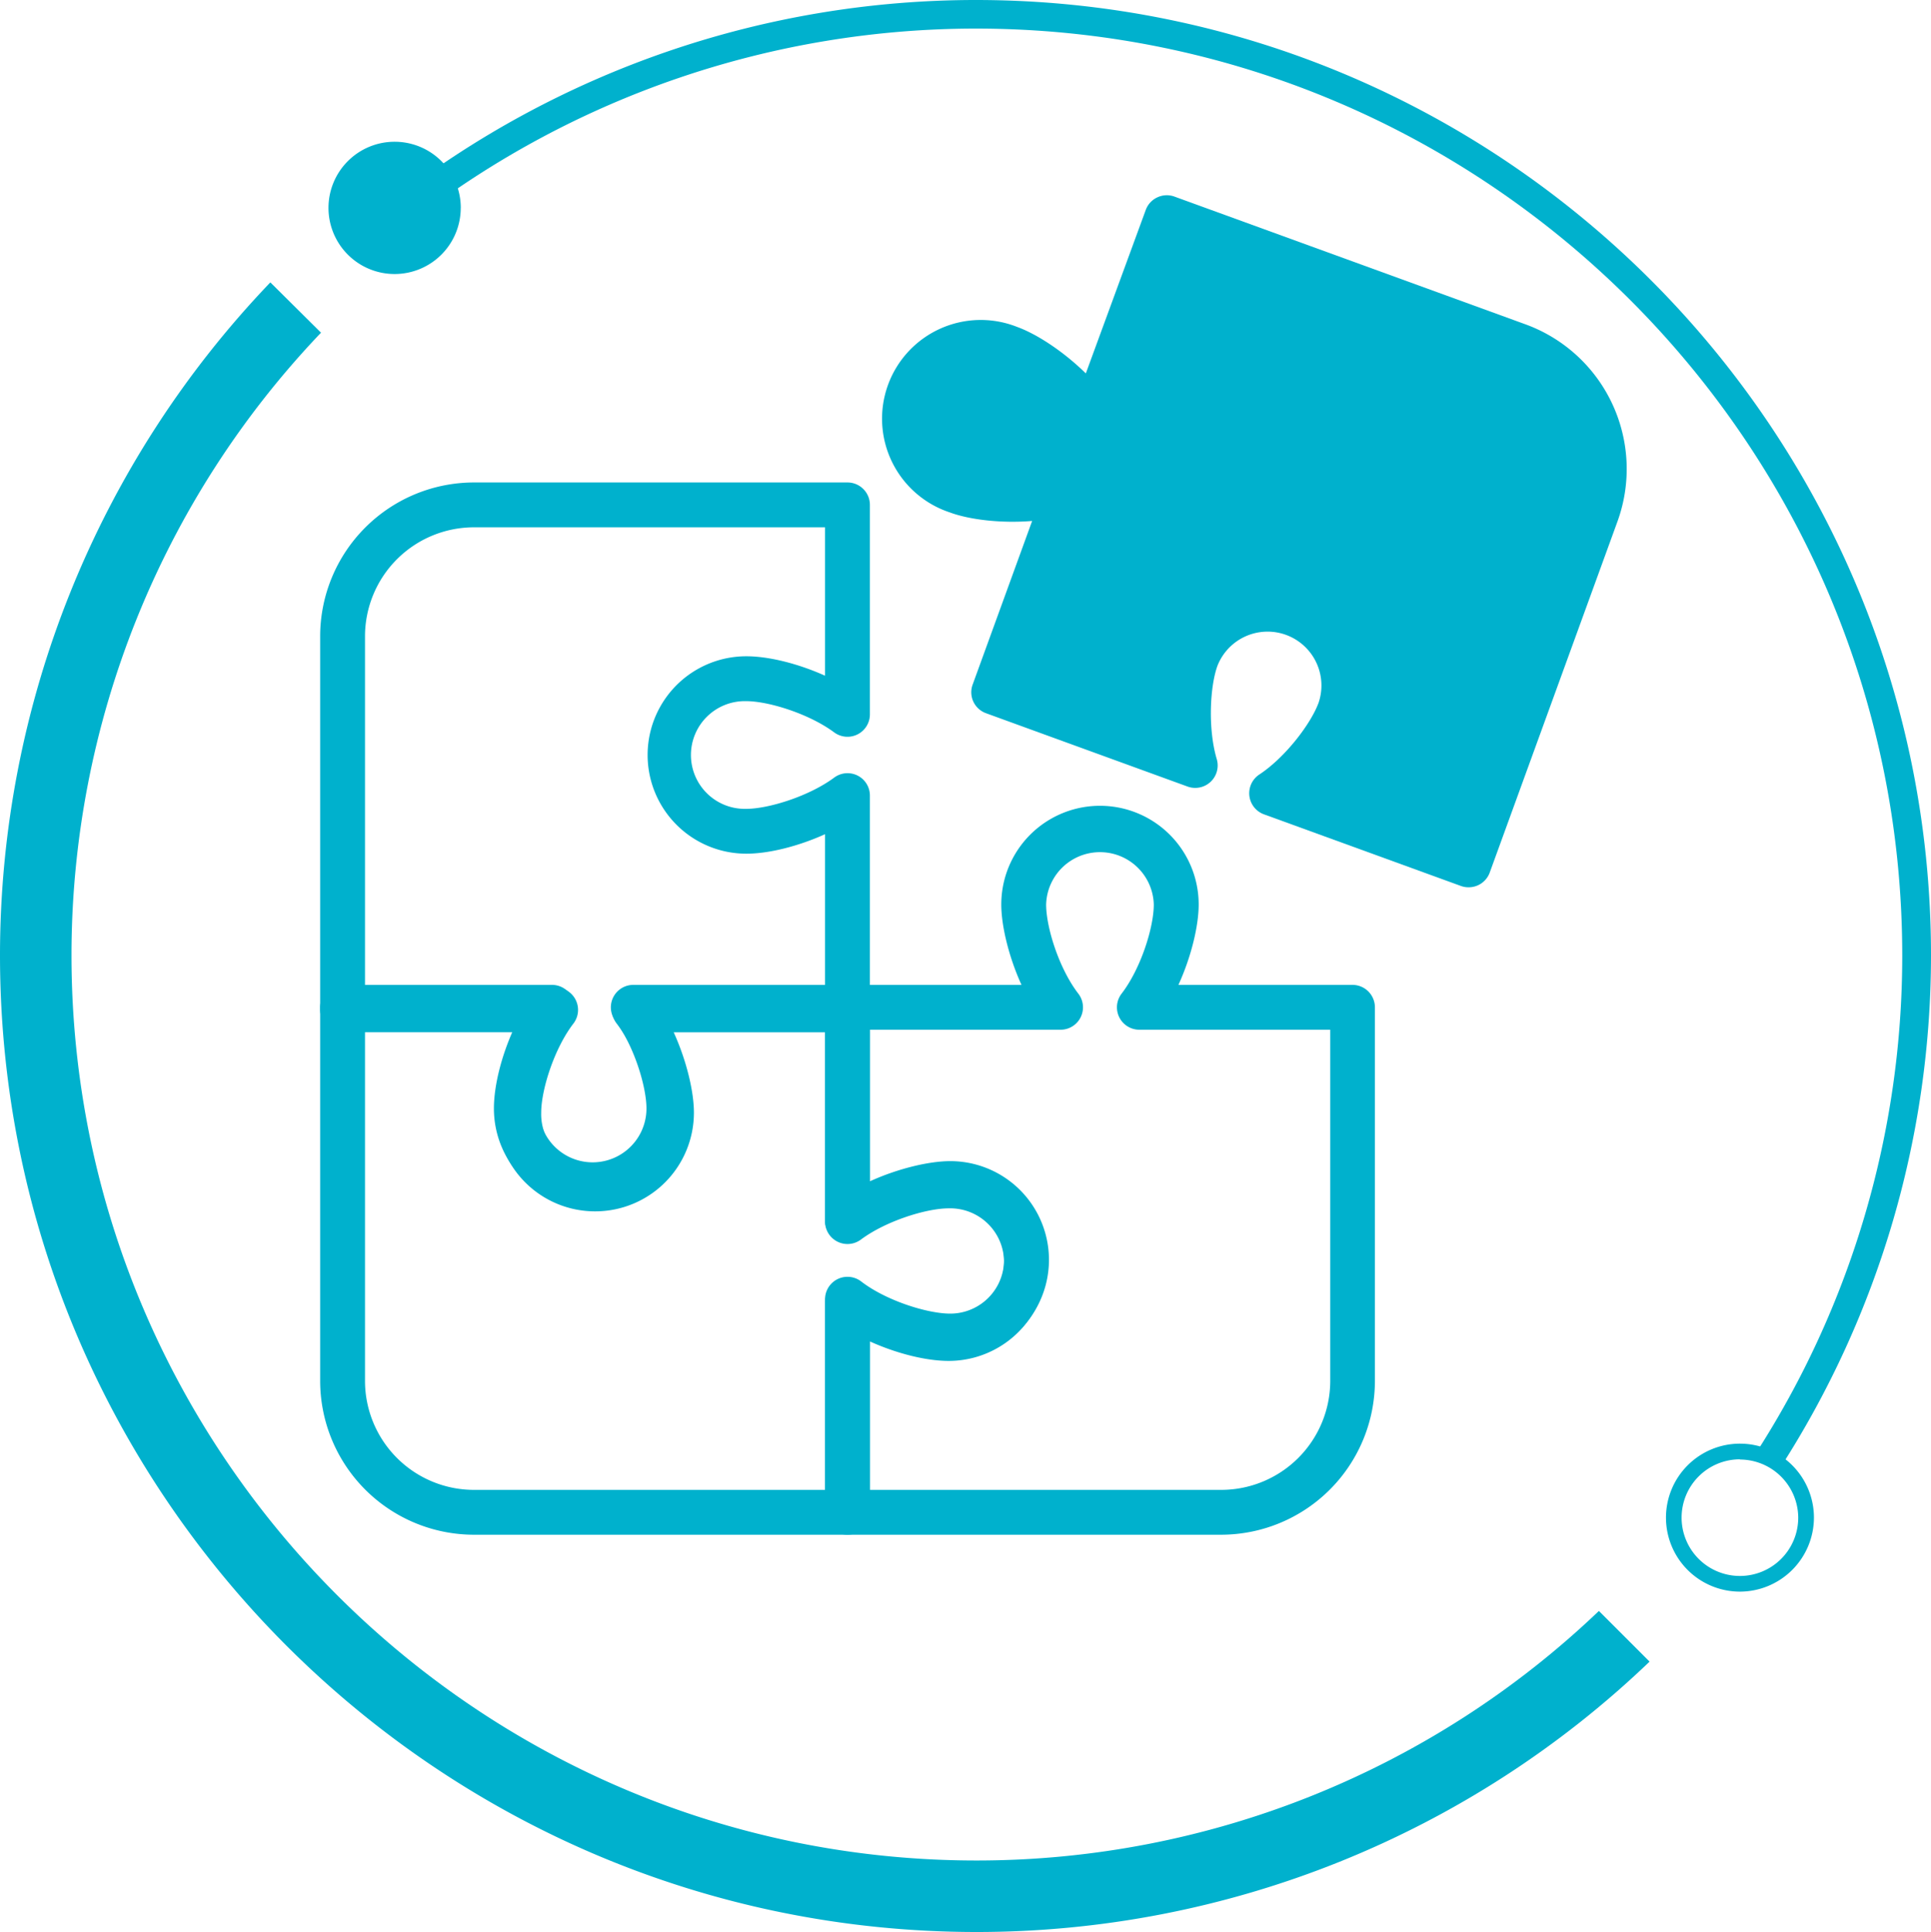 <svg id="Слой_1" data-name="Слой 1" xmlns="http://www.w3.org/2000/svg" viewBox="0 0 450 450.18">
  <defs>
    <style>
      .cls-1 {
        fill: #00b1cd;
      }
    </style>
  </defs>
  <title>9</title>
  <g>
    <path class="cls-1" d="M132.37,73.36A15.41,15.41,0,1,1,117,57.94a15.41,15.41,0,0,1,15.38,15.42" transform="translate(-25 -24.91)"/>
    <path class="cls-1" d="M397.61,400.28a209.91,209.91,0,0,1-145,58.15c-116.29,0-210.95-94.64-210.95-211a210.16,210.16,0,0,1,58.15-145L88,90.71A226.75,226.75,0,0,0,25,247.47C25,373,127.1,475.09,252.6,475.09a226.61,226.61,0,0,0,156.82-63Z" transform="translate(-25 -24.91)"/>
    <path class="cls-1" d="M475,247.53c0-122.75-99.85-222.62-222.6-222.62A221.32,221.32,0,0,0,116.61,71.5l4.76,4.78a214.65,214.65,0,0,1,131-44.71c119.06,0,215.93,96.86,215.93,216A214,214,0,0,1,434,363.82a15.23,15.23,0,0,1,6,2.88,220.6,220.6,0,0,0,35-119.17" transform="translate(-25 -24.91)"/>
    <path class="cls-1" d="M430.49,395.78a17.24,17.24,0,1,1,17.23-17.23,17.28,17.28,0,0,1-17.23,17.23m0-30.83a13.59,13.59,0,1,0,13.57,13.6A13.62,13.62,0,0,0,430.49,365" transform="translate(-25 -24.91)"/>
    <g>
      <path class="cls-1" d="M309.56,382.52H222.5a5.23,5.23,0,0,1-5.23-5.22V328.48a5.23,5.23,0,0,1,8.35-4.19c5.85,4.35,15.3,7.27,20.46,7.27a12.55,12.55,0,1,0,0-25.09c-5.16,0-14.61,2.92-20.46,7.28a5.23,5.23,0,0,1-8.35-4.2V259.62a5.23,5.23,0,0,1,5.23-5.22h40.55c-3-6.6-4.71-13.83-4.71-18.73a23,23,0,0,1,46,0c0,4.9-1.7,12.13-4.72,18.73h40.56a5.23,5.23,0,0,1,5.23,5.22v87.06A35.88,35.88,0,0,1,309.56,382.52Zm-81.84-10.45h81.84A25.42,25.42,0,0,0,335,346.68V264.85H290.52a5.22,5.22,0,0,1-4.14-8.41c4.49-5.84,7.5-15.45,7.5-20.77a12.55,12.55,0,0,0-25.09,0c0,5.32,3,14.93,7.5,20.77a5.22,5.22,0,0,1-4.14,8.41H227.72v35.71c6.12-2.76,13-4.54,18.36-4.54a23,23,0,0,1,0,46c-5.36,0-12.24-1.77-18.36-4.54Z" transform="translate(-25 -24.91)"/>
      <g>
        <path class="cls-1" d="M279.88,122.29c-4.52-7.11-13.52-14.05-19.58-16.26a17.77,17.77,0,0,0-12.14,33.4c6.05,2.2,17.4,2.67,25.44.12l-17,46.66,46.91,17.07c-2.39-8-1.9-19.05.26-25a17.77,17.77,0,1,1,33.4,12.15c-2.16,5.94-8.89,14.72-15.86,19.32l45.86,16.69L397,144.62a30.61,30.61,0,0,0-18.3-39.22L296.85,75.63Z" transform="translate(-25 -24.91)"/>
        <path class="cls-1" d="M367.21,231.66a5.09,5.09,0,0,1-1.79-.32l-45.87-16.68a5.23,5.23,0,0,1-1.09-9.27c6.09-4,12.07-11.9,13.83-16.75a12.55,12.55,0,0,0-23.58-8.58c-1.76,4.85-2.24,14.73-.16,21.72a5.23,5.23,0,0,1-6.79,6.41l-46.92-17.07a5.22,5.22,0,0,1-3-2.7,5.16,5.16,0,0,1-.17-4l13.86-38.12c-7.21.59-14.61-.29-19.21-2a23,23,0,1,1,15.72-43.21c4.61,1.67,10.82,5.74,16,10.83L292,73.85a5.16,5.16,0,0,1,2.7-2.95,5.21,5.21,0,0,1,4-.18l81.82,29.77a35.87,35.87,0,0,1,21.42,45.92l-29.77,81.81A5.22,5.22,0,0,1,367.21,231.66Zm-35.64-23.74,32.51,11.82,28-76.91a25.43,25.43,0,0,0-15.18-32.53l-76.9-28-15.19,41.75a5.22,5.22,0,0,1-9.32,1c-4-6.21-12-12.33-17-14.15a12.55,12.55,0,0,0-8.58,23.58c4.89,1.77,15.17,2.23,22.08,0a5.23,5.23,0,0,1,6.49,6.77l-15.19,41.75,33.56,12.2c-.5-6.68.18-13.76,2-18.8a23,23,0,1,1,43.21,15.72C340.28,197.25,336.25,203.11,331.57,207.92Z" transform="translate(-25 -24.91)"/>
      </g>
      <path class="cls-1" d="M163.67,307.17a23,23,0,0,1-23-23c0-4.91,1.7-12.13,4.72-18.73H104.83a5.22,5.22,0,0,1-5.22-5.22V173.16a35.87,35.87,0,0,1,35.83-35.83H222.5a5.22,5.22,0,0,1,5.22,5.23v48.8a5.22,5.22,0,0,1-8.33,4.2c-5.87-4.35-15.32-7.27-20.47-7.27a12.55,12.55,0,1,0,0,25.09c5.15,0,14.6-2.92,20.47-7.27a5.21,5.21,0,0,1,8.33,4.19v49.93a5.22,5.22,0,0,1-5.22,5.22H182c3,6.6,4.71,13.83,4.71,18.73A23,23,0,0,1,163.67,307.17ZM110.06,255h44.42a5.23,5.23,0,0,1,4.15,8.41c-4.49,5.84-7.51,15.45-7.51,20.77a12.55,12.55,0,1,0,25.09,0c0-5.32-3-14.93-7.5-20.77a5.22,5.22,0,0,1,4.14-8.41h44.42V219.29c-6.11,2.76-13,4.54-18.35,4.54a23,23,0,1,1,0-46c5.36,0,12.24,1.78,18.35,4.53V147.78H135.44a25.41,25.41,0,0,0-25.38,25.38Z" transform="translate(-25 -24.91)"/>
      <path class="cls-1" d="M222.5,382.52H135.44a35.87,35.87,0,0,1-35.83-35.84V259.62a5.22,5.22,0,0,1,5.22-5.22h48.81a5.23,5.23,0,0,1,4.2,8.34c-4.35,5.85-7.27,15.31-7.27,20.47a12.54,12.54,0,1,0,25.08,0c0-5.16-2.92-14.62-7.27-20.47a5.23,5.23,0,0,1,4.2-8.34H222.5a5.22,5.22,0,0,1,5.22,5.22v40.55c6.59-3,13.82-4.7,18.73-4.7a23,23,0,1,1,0,46c-4.91,0-12.14-1.69-18.73-4.7V377.3A5.22,5.22,0,0,1,222.5,382.52ZM110.06,264.85v81.83a25.41,25.41,0,0,0,25.38,25.39h81.83V327.64a5.23,5.23,0,0,1,8.41-4.14c5.83,4.49,15.45,7.5,20.77,7.5a12.54,12.54,0,1,0,0-25.08c-5.32,0-14.94,3-20.77,7.5a5.16,5.16,0,0,1-5.49.54,5.23,5.23,0,0,1-2.92-4.68V264.85h-35.7c2.76,6.11,4.53,13,4.53,18.36a23,23,0,1,1-46,0c0-5.37,1.77-12.25,4.53-18.36Z" transform="translate(-25 -24.91)"/>
    </g>
  </g>
</svg>

